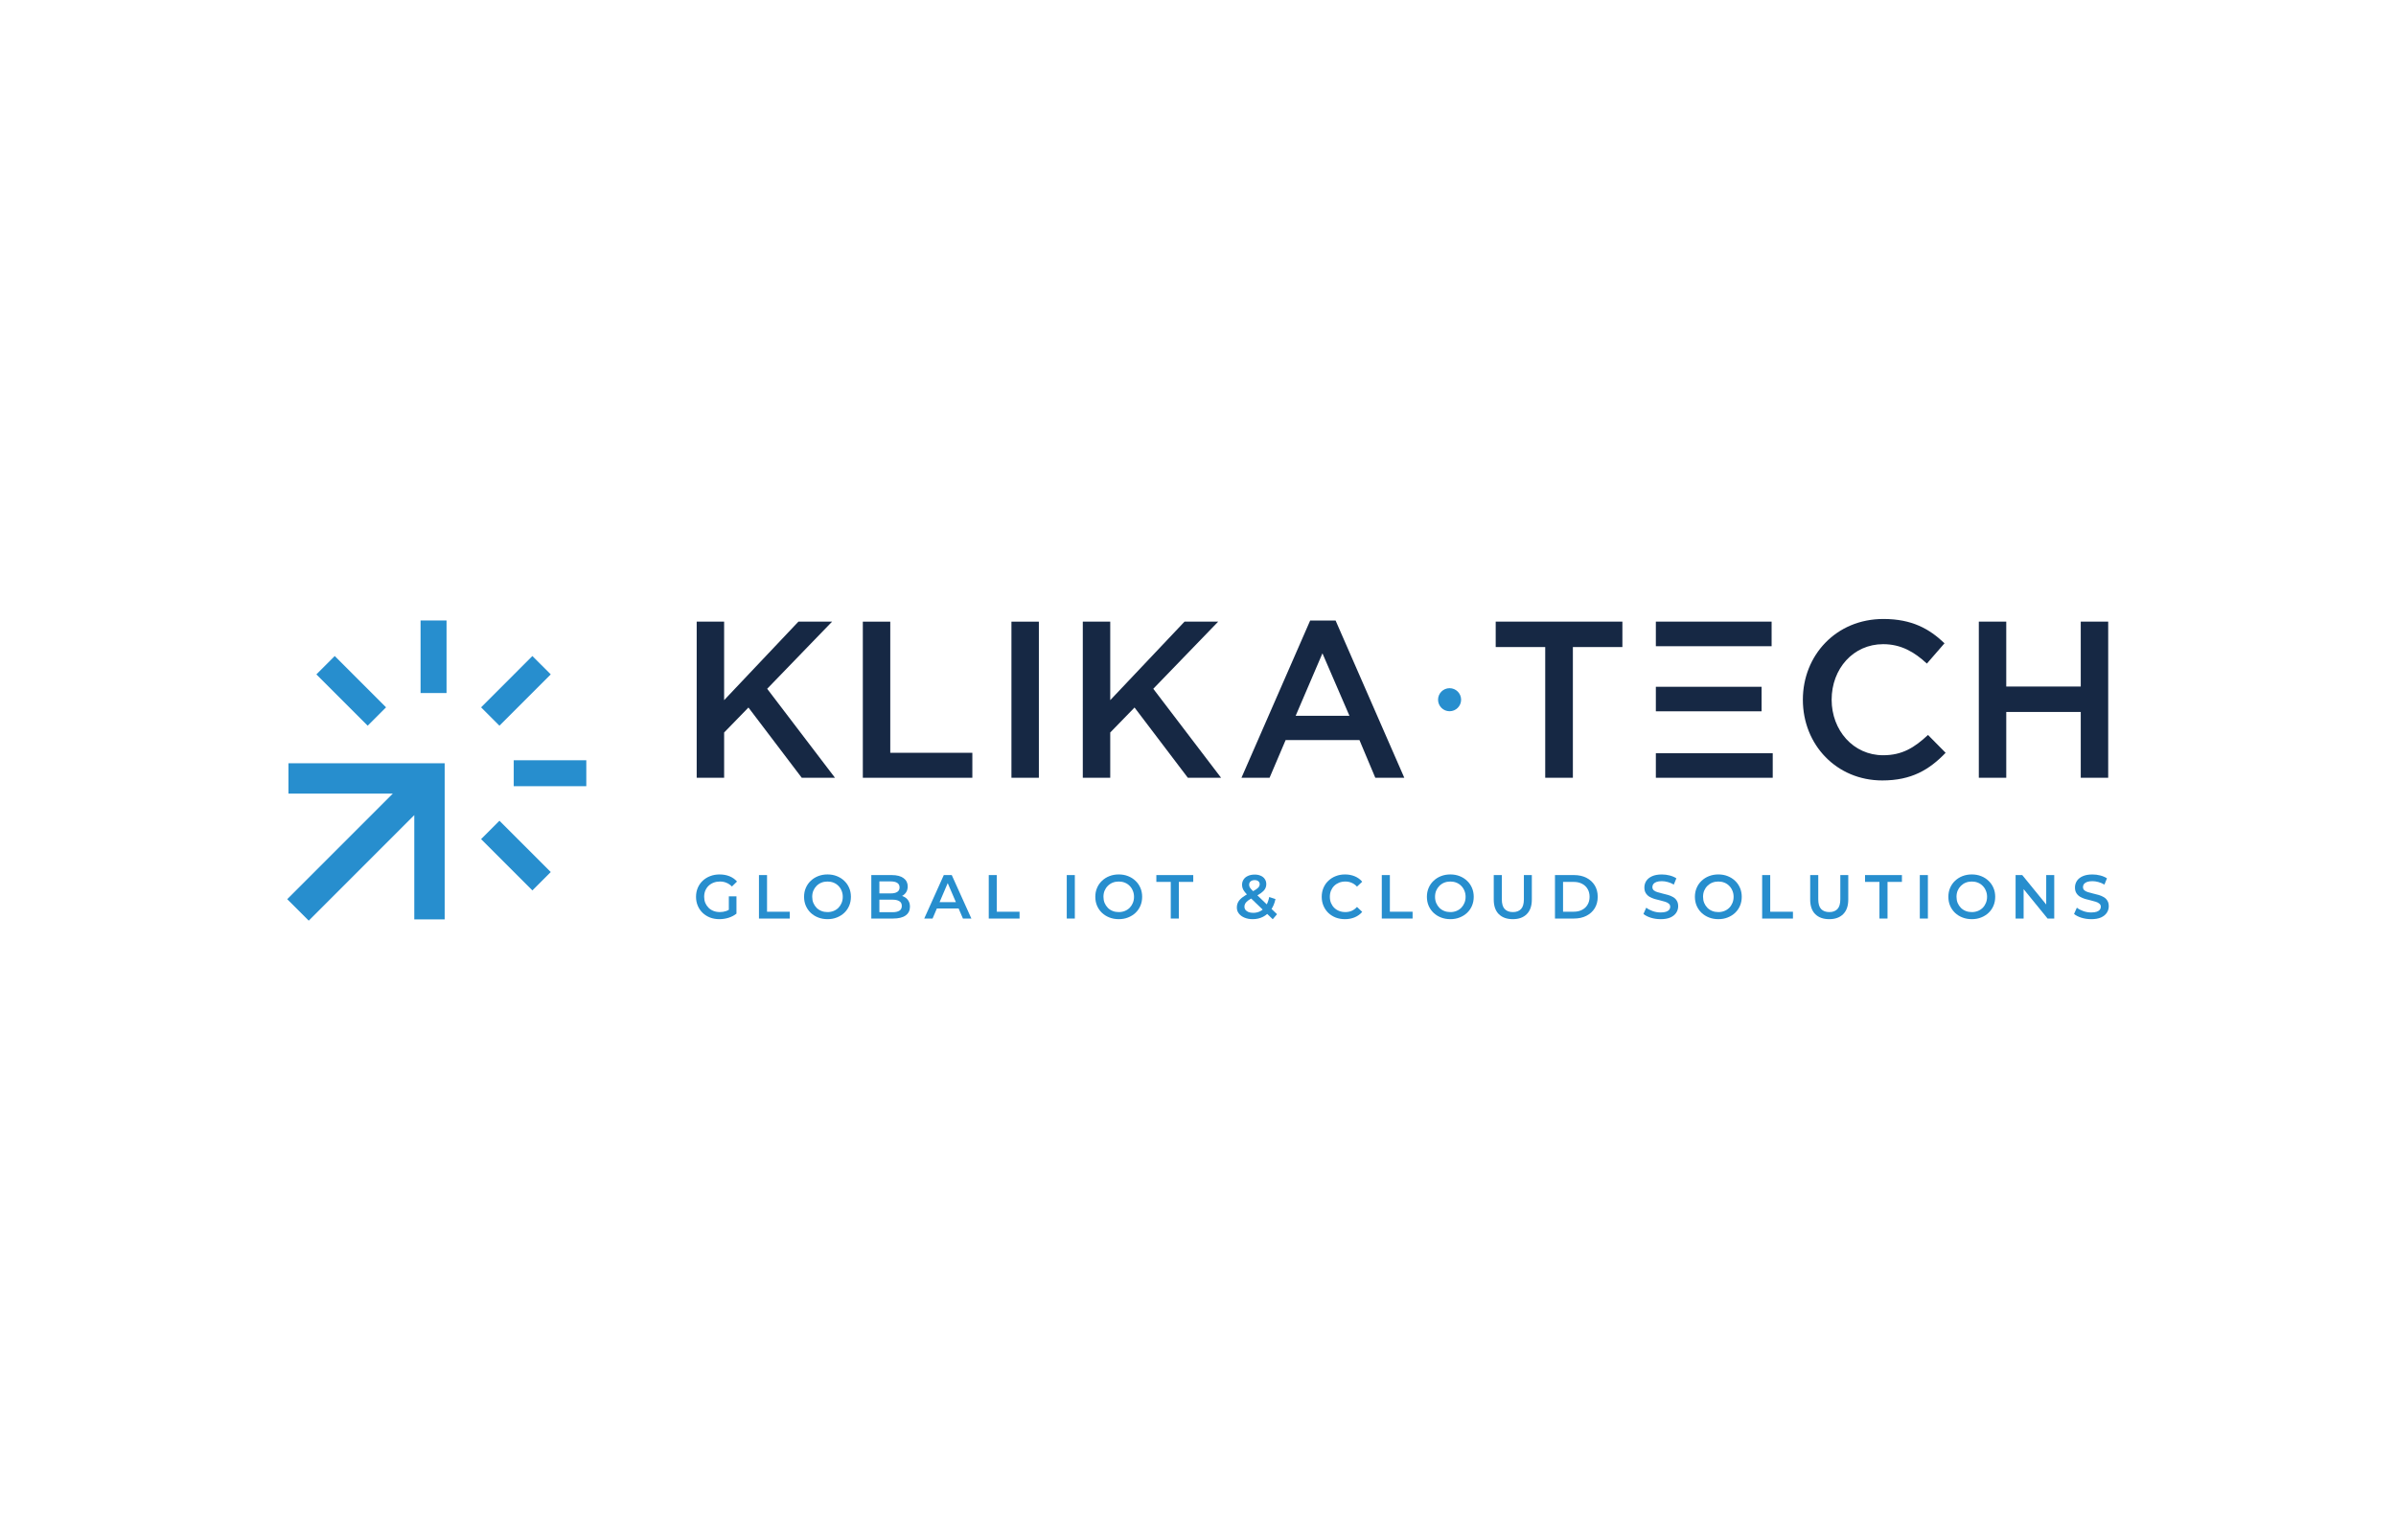 <?xml version="1.0" encoding="utf-8"?>
<!-- Generator: Adobe Illustrator 15.1.0, SVG Export Plug-In  -->
<!DOCTYPE svg PUBLIC "-//W3C//DTD SVG 1.1//EN" "http://www.w3.org/Graphics/SVG/1.1/DTD/svg11.dtd">
<svg version="1.1"
	 xmlns="http://www.w3.org/2000/svg" xmlns:xlink="http://www.w3.org/1999/xlink" xmlns:a="http://ns.adobe.com/AdobeSVGViewerExtensions/3.0/"
	 x="0px" y="0px" viewBox="-81.518 -175.686 680 437"
	 enable-background="new -81.518 -175.686 680 437" xml:space="preserve">
<defs>
</defs>
<path fill="#278ECE" d="M511.975,85.205c-0.961,0-1.885-0.135-2.768-0.406c-0.881-0.279-1.58-0.639-2.096-1.074l0.793-1.779
	c0.492,0.387,1.105,0.711,1.832,0.969c0.73,0.258,1.477,0.387,2.238,0.387c0.648,0,1.172-0.07,1.57-0.209
	c0.398-0.143,0.695-0.332,0.881-0.564c0.189-0.248,0.283-0.523,0.283-0.83c0-0.375-0.135-0.674-0.406-0.898
	c-0.271-0.236-0.621-0.418-1.057-0.547c-0.424-0.141-0.9-0.27-1.428-0.389c-0.518-0.117-1.041-0.252-1.57-0.404
	c-0.518-0.166-0.992-0.371-1.428-0.617c-0.424-0.258-0.77-0.6-1.041-1.023c-0.27-0.422-0.404-0.963-0.404-1.621
	c0-0.67,0.178-1.281,0.529-1.832c0.363-0.564,0.91-1.012,1.639-1.34c0.74-0.342,1.674-0.512,2.803-0.512
	c0.74,0,1.477,0.094,2.205,0.283c0.729,0.188,1.361,0.459,1.904,0.811l-0.723,1.781c-0.553-0.33-1.123-0.57-1.711-0.725
	c-0.59-0.164-1.152-0.246-1.693-0.246c-0.635,0-1.15,0.078-1.551,0.23c-0.389,0.154-0.676,0.352-0.865,0.598
	c-0.176,0.248-0.262,0.529-0.262,0.848c0,0.377,0.127,0.682,0.387,0.918c0.27,0.223,0.617,0.398,1.041,0.529
	c0.436,0.129,0.918,0.258,1.445,0.389c0.527,0.115,1.051,0.25,1.57,0.402c0.527,0.154,1.004,0.354,1.424,0.602
	c0.436,0.246,0.783,0.582,1.041,1.006c0.271,0.422,0.406,0.955,0.406,1.602c0,0.66-0.182,1.27-0.547,1.834
	c-0.354,0.551-0.9,0.998-1.639,1.34c-0.738,0.33-1.674,0.494-2.805,0.494V85.205z"/>
<path fill="#278ECE" d="M490.521,85.029V72.688h1.887l7.738,9.502h-0.934v-9.502h2.275v12.342H499.6l-7.738-9.502h0.936v9.502
	H490.521L490.521,85.029z"/>
<path fill="#278ECE" d="M478.104,85.205c-0.963,0-1.85-0.158-2.66-0.477c-0.813-0.316-1.516-0.758-2.115-1.322
	c-0.6-0.576-1.064-1.246-1.395-2.01c-0.328-0.775-0.492-1.623-0.492-2.539s0.164-1.756,0.492-2.52
	c0.33-0.775,0.795-1.445,1.395-2.01c0.6-0.576,1.303-1.023,2.115-1.34c0.811-0.318,1.691-0.477,2.643-0.477
	c0.965,0,1.848,0.158,2.645,0.477c0.813,0.316,1.516,0.764,2.115,1.34c0.602,0.564,1.066,1.234,1.395,2.01
	c0.328,0.764,0.492,1.604,0.492,2.52s-0.164,1.764-0.492,2.539s-0.793,1.445-1.395,2.01c-0.6,0.564-1.303,1.006-2.115,1.322
	C479.934,85.047,479.057,85.205,478.104,85.205z M478.086,83.195c0.623,0,1.199-0.105,1.729-0.318
	c0.531-0.211,0.986-0.512,1.375-0.898c0.389-0.398,0.689-0.857,0.898-1.375c0.225-0.529,0.336-1.109,0.336-1.746
	c0-0.635-0.111-1.211-0.336-1.727c-0.209-0.529-0.51-0.988-0.898-1.377c-0.389-0.398-0.844-0.705-1.375-0.916
	c-0.529-0.211-1.105-0.316-1.729-0.316c-0.621,0-1.197,0.105-1.727,0.316c-0.518,0.211-0.975,0.518-1.375,0.916
	c-0.389,0.389-0.693,0.848-0.916,1.377c-0.213,0.516-0.316,1.092-0.316,1.727c0,0.623,0.104,1.199,0.316,1.729
	c0.223,0.527,0.527,0.992,0.916,1.393c0.389,0.387,0.848,0.688,1.375,0.898c0.529,0.213,1.105,0.316,1.727,0.316V83.195z"/>
<path fill="#278ECE" d="M463.336,85.029V72.688h2.293v12.342H463.336z"/>
<path fill="#278ECE" d="M451.879,85.029V74.627h-4.09v-1.939h10.471v1.939h-4.09v10.402H451.879z"/>
<path fill="#278ECE" d="M437.639,85.205c-1.691,0-3.02-0.477-3.984-1.428c-0.953-0.953-1.43-2.328-1.43-4.125v-6.965h2.293v6.875
	c0,1.27,0.27,2.191,0.811,2.768c0.553,0.574,1.328,0.863,2.328,0.863c0.998,0,1.768-0.289,2.307-0.863
	c0.541-0.576,0.813-1.5,0.813-2.768v-6.875h2.256v6.965c0,1.797-0.48,3.172-1.443,4.125
	C440.635,84.729,439.318,85.205,437.639,85.205L437.639,85.205z"/>
<path fill="#278ECE" d="M418.592,85.029V72.688h2.289V83.09h6.453v1.938h-8.742V85.029z"/>
<path fill="#278ECE" d="M406.172,85.205c-0.965,0-1.85-0.158-2.66-0.477c-0.813-0.316-1.518-0.758-2.115-1.322
	c-0.602-0.576-1.064-1.246-1.395-2.01c-0.328-0.775-0.494-1.623-0.494-2.539s0.166-1.756,0.494-2.52
	c0.33-0.775,0.793-1.445,1.395-2.01c0.598-0.576,1.303-1.023,2.115-1.34c0.811-0.318,1.689-0.477,2.643-0.477
	c0.965,0,1.846,0.158,2.645,0.477c0.811,0.316,1.516,0.764,2.117,1.34c0.6,0.564,1.063,1.234,1.391,2.01
	c0.33,0.764,0.494,1.604,0.494,2.52s-0.164,1.764-0.494,2.539c-0.328,0.775-0.791,1.445-1.391,2.01
	c-0.602,0.564-1.307,1.006-2.117,1.322C408,85.047,407.125,85.205,406.172,85.205z M406.154,83.195c0.623,0,1.201-0.105,1.73-0.318
	c0.527-0.211,0.986-0.512,1.371-0.898c0.391-0.398,0.689-0.857,0.9-1.375c0.223-0.529,0.336-1.109,0.336-1.746
	c0-0.635-0.113-1.211-0.336-1.727c-0.211-0.529-0.51-0.988-0.9-1.377c-0.385-0.398-0.844-0.705-1.371-0.916
	c-0.529-0.211-1.107-0.316-1.73-0.316s-1.197,0.105-1.727,0.316c-0.518,0.211-0.975,0.518-1.375,0.916
	c-0.391,0.389-0.693,0.848-0.918,1.377c-0.209,0.516-0.314,1.092-0.314,1.727c0,0.623,0.105,1.199,0.314,1.729
	c0.225,0.527,0.527,0.992,0.918,1.393c0.389,0.387,0.846,0.688,1.375,0.898c0.529,0.213,1.104,0.316,1.727,0.316V83.195z"/>
<path fill="#278ECE" d="M389.771,85.205c-0.963,0-1.887-0.135-2.768-0.406c-0.881-0.279-1.58-0.639-2.098-1.074l0.793-1.779
	c0.494,0.387,1.105,0.711,1.834,0.969s1.475,0.387,2.238,0.387c0.646,0,1.17-0.07,1.568-0.209c0.4-0.143,0.695-0.332,0.883-0.564
	c0.188-0.248,0.281-0.523,0.281-0.83c0-0.375-0.135-0.674-0.404-0.898c-0.271-0.236-0.625-0.418-1.057-0.547
	c-0.424-0.141-0.9-0.27-1.428-0.389c-0.518-0.117-1.041-0.252-1.57-0.404c-0.518-0.166-0.994-0.371-1.428-0.617
	c-0.424-0.258-0.771-0.6-1.041-1.023c-0.271-0.422-0.404-0.963-0.404-1.621c0-0.67,0.174-1.281,0.527-1.832
	c0.365-0.564,0.912-1.012,1.639-1.34c0.742-0.342,1.678-0.512,2.805-0.512c0.74,0,1.477,0.094,2.203,0.283
	c0.729,0.188,1.363,0.459,1.904,0.811l-0.725,1.781c-0.551-0.33-1.121-0.57-1.709-0.725c-0.588-0.164-1.15-0.246-1.691-0.246
	c-0.635,0-1.152,0.078-1.551,0.23c-0.389,0.154-0.678,0.352-0.865,0.598c-0.176,0.248-0.264,0.529-0.264,0.848
	c0,0.377,0.129,0.682,0.387,0.918c0.271,0.223,0.619,0.398,1.041,0.529c0.436,0.129,0.918,0.258,1.445,0.389
	c0.527,0.115,1.051,0.25,1.57,0.402c0.527,0.154,1.004,0.354,1.426,0.602c0.436,0.246,0.785,0.582,1.041,1.006
	c0.271,0.422,0.406,0.955,0.406,1.602c0,0.66-0.182,1.27-0.547,1.834c-0.354,0.551-0.9,0.998-1.639,1.34
	c-0.742,0.33-1.678,0.494-2.805,0.494V85.205z"/>
<path fill="#278ECE" d="M359.793,85.029V72.688h5.395c1.342,0,2.516,0.258,3.527,0.775s1.797,1.234,2.361,2.15
	c0.566,0.918,0.846,1.998,0.846,3.242c0,1.236-0.279,2.318-0.846,3.246c-0.564,0.916-1.35,1.633-2.361,2.148
	c-1.012,0.518-2.186,0.777-3.527,0.777h-5.395V85.029z M362.086,83.09h2.996c0.93,0,1.727-0.178,2.396-0.529
	c0.684-0.352,1.207-0.846,1.572-1.48c0.375-0.635,0.563-1.375,0.563-2.223c0-0.857-0.188-1.6-0.563-2.221
	c-0.365-0.635-0.889-1.129-1.572-1.48c-0.67-0.352-1.467-0.529-2.396-0.529h-2.996V83.09L362.086,83.09z"/>
<path fill="#278ECE" d="M347.83,85.205c-1.691,0-3.02-0.477-3.984-1.428c-0.949-0.953-1.428-2.328-1.428-4.125v-6.965h2.293v6.875
	c0,1.27,0.27,2.191,0.811,2.768c0.555,0.574,1.328,0.863,2.326,0.863c1,0,1.77-0.289,2.313-0.863c0.539-0.576,0.809-1.5,0.809-2.768
	v-6.875h2.258v6.965c0,1.797-0.482,3.172-1.445,4.125C350.83,84.729,349.512,85.205,347.83,85.205z"/>
<path fill="#278ECE" d="M330.107,85.205c-0.963,0-1.85-0.158-2.662-0.477c-0.811-0.316-1.516-0.758-2.113-1.322
	c-0.6-0.576-1.064-1.246-1.395-2.01c-0.328-0.775-0.492-1.623-0.492-2.539s0.164-1.756,0.492-2.52
	c0.33-0.775,0.795-1.445,1.395-2.01c0.598-0.576,1.303-1.023,2.113-1.34c0.813-0.318,1.693-0.477,2.645-0.477
	c0.965,0,1.848,0.158,2.645,0.477c0.811,0.316,1.516,0.764,2.117,1.34c0.598,0.564,1.064,1.234,1.391,2.01
	c0.33,0.764,0.494,1.604,0.494,2.52s-0.164,1.764-0.494,2.539c-0.326,0.775-0.793,1.445-1.391,2.01
	c-0.602,0.564-1.307,1.006-2.117,1.322C331.938,85.047,331.061,85.205,330.107,85.205z M330.09,83.195
	c0.623,0,1.201-0.105,1.729-0.318c0.529-0.211,0.988-0.512,1.375-0.898c0.387-0.398,0.689-0.857,0.9-1.375
	c0.223-0.529,0.334-1.109,0.334-1.746c0-0.635-0.111-1.211-0.334-1.727c-0.211-0.529-0.514-0.988-0.9-1.377
	c-0.387-0.398-0.846-0.705-1.375-0.916c-0.527-0.211-1.105-0.316-1.729-0.316c-0.621,0-1.197,0.105-1.727,0.316
	c-0.516,0.211-0.977,0.518-1.375,0.916c-0.389,0.389-0.693,0.848-0.916,1.377c-0.213,0.516-0.318,1.092-0.318,1.727
	c0,0.623,0.105,1.199,0.318,1.729c0.223,0.527,0.527,0.992,0.916,1.393c0.389,0.387,0.848,0.688,1.375,0.898
	c0.529,0.213,1.105,0.316,1.727,0.316V83.195z"/>
<path fill="#278ECE" d="M310.643,85.029V72.688h2.293V83.09h6.449v1.938h-8.742V85.029z"/>
<path fill="#278ECE" d="M300.188,85.205c-0.939,0-1.816-0.152-2.627-0.459c-0.799-0.316-1.498-0.756-2.098-1.322
	c-0.588-0.576-1.047-1.25-1.375-2.027c-0.33-0.775-0.494-1.623-0.494-2.539s0.164-1.762,0.494-2.537
	c0.328-0.777,0.793-1.447,1.393-2.01c0.6-0.578,1.299-1.018,2.1-1.324c0.797-0.316,1.674-0.475,2.625-0.475
	c1.012,0,1.934,0.176,2.766,0.527c0.836,0.344,1.541,0.854,2.117,1.535l-1.482,1.393c-0.443-0.482-0.943-0.84-1.498-1.074
	c-0.553-0.248-1.15-0.371-1.797-0.371s-1.24,0.105-1.781,0.316c-0.529,0.211-0.994,0.512-1.391,0.898
	c-0.389,0.389-0.695,0.848-0.92,1.377c-0.211,0.529-0.316,1.109-0.316,1.744c0,0.637,0.105,1.217,0.316,1.746
	c0.225,0.529,0.531,0.986,0.92,1.375c0.396,0.387,0.861,0.688,1.391,0.898c0.541,0.213,1.135,0.318,1.781,0.318
	s1.244-0.117,1.797-0.354c0.555-0.246,1.055-0.615,1.498-1.109l1.482,1.41c-0.576,0.67-1.281,1.18-2.117,1.533
	C302.139,85.029,301.209,85.205,300.188,85.205L300.188,85.205z"/>
<path fill="#278ECE" d="M274.002,85.207c-0.855,0-1.627-0.143-2.309-0.424s-1.217-0.67-1.604-1.164
	c-0.389-0.494-0.58-1.063-0.58-1.711c0-0.586,0.127-1.115,0.387-1.586c0.258-0.471,0.67-0.916,1.232-1.338
	c0.564-0.436,1.287-0.871,2.168-1.305c0.693-0.34,1.234-0.641,1.623-0.9c0.398-0.258,0.676-0.506,0.828-0.74
	c0.164-0.234,0.246-0.48,0.246-0.738c0-0.355-0.123-0.637-0.367-0.848c-0.25-0.225-0.602-0.336-1.059-0.336
	c-0.494,0-0.883,0.123-1.166,0.371c-0.268,0.232-0.404,0.547-0.404,0.934c0,0.199,0.035,0.395,0.107,0.582
	c0.08,0.188,0.221,0.398,0.42,0.635c0.203,0.236,0.488,0.535,0.865,0.898l6.523,6.258l-1.217,1.43l-7.051-6.77
	c-0.4-0.389-0.725-0.748-0.969-1.076c-0.25-0.33-0.424-0.646-0.529-0.951c-0.105-0.318-0.16-0.643-0.16-0.971
	c0-0.576,0.148-1.08,0.439-1.516c0.295-0.447,0.713-0.789,1.254-1.023c0.539-0.246,1.168-0.369,1.887-0.369
	c0.67,0,1.244,0.109,1.727,0.336c0.494,0.211,0.875,0.521,1.145,0.934c0.285,0.398,0.424,0.879,0.424,1.443
	c0,0.496-0.123,0.953-0.369,1.377c-0.246,0.41-0.635,0.805-1.164,1.182c-0.518,0.375-1.209,0.77-2.08,1.182
	c-0.646,0.316-1.156,0.615-1.533,0.898s-0.646,0.564-0.813,0.846c-0.164,0.283-0.246,0.594-0.246,0.936s0.1,0.641,0.299,0.898
	c0.213,0.258,0.506,0.465,0.883,0.617c0.375,0.139,0.818,0.211,1.322,0.211c0.752,0,1.434-0.164,2.045-0.494
	c0.623-0.34,1.146-0.846,1.568-1.516c0.424-0.67,0.729-1.498,0.918-2.484l1.779,0.582c-0.246,1.186-0.676,2.209-1.285,3.066
	c-0.602,0.846-1.342,1.498-2.223,1.957C276.082,84.975,275.098,85.207,274.002,85.207L274.002,85.207z"/>
<path fill="#278ECE" d="M250.751,85.029V74.627h-4.09v-1.939h10.473v1.939h-4.091v10.402H250.751L250.751,85.029z"/>
<path fill="#278ECE" d="M236.002,85.205c-0.963,0-1.851-0.158-2.662-0.477c-0.811-0.316-1.515-0.758-2.115-1.322
	c-0.6-0.576-1.064-1.246-1.392-2.01c-0.331-0.775-0.495-1.623-0.495-2.539s0.164-1.756,0.495-2.52
	c0.328-0.775,0.792-1.445,1.392-2.01c0.6-0.576,1.304-1.023,2.115-1.34c0.811-0.318,1.693-0.477,2.646-0.477
	c0.962,0,1.845,0.158,2.643,0.477c0.812,0.316,1.517,0.764,2.116,1.34c0.601,0.564,1.064,1.234,1.394,2.01
	c0.328,0.764,0.493,1.604,0.493,2.52s-0.165,1.764-0.493,2.539c-0.33,0.775-0.793,1.445-1.394,2.01
	c-0.599,0.564-1.304,1.006-2.116,1.322C237.832,85.047,236.955,85.205,236.002,85.205z M235.986,83.195
	c0.622,0,1.198-0.105,1.727-0.318c0.529-0.211,0.987-0.512,1.375-0.898c0.387-0.398,0.688-0.857,0.899-1.375
	c0.224-0.529,0.335-1.109,0.335-1.746c0-0.635-0.112-1.211-0.335-1.727c-0.211-0.529-0.512-0.988-0.899-1.377
	c-0.388-0.398-0.846-0.705-1.375-0.916c-0.528-0.211-1.104-0.316-1.727-0.316c-0.624,0-1.2,0.105-1.729,0.316
	c-0.517,0.211-0.975,0.518-1.373,0.916c-0.389,0.389-0.695,0.848-0.918,1.377c-0.211,0.516-0.317,1.092-0.317,1.727
	c0,0.623,0.106,1.199,0.317,1.729c0.223,0.527,0.529,0.992,0.918,1.393c0.386,0.387,0.845,0.688,1.373,0.898
	c0.529,0.213,1.105,0.316,1.729,0.316V83.195z"/>
<path fill="#278ECE" d="M221.235,85.029V72.688h2.291v12.342H221.235z"/>
<path fill="#278ECE" d="M199.096,85.029V72.688h2.291V83.09h6.453v1.938h-8.744V85.029z"/>
<path fill="#278ECE" d="M180.787,85.029l5.553-12.342h2.256l5.571,12.342h-2.397l-4.778-11.125h0.917l-4.759,11.125H180.787
	L180.787,85.029z M183.343,82.172l0.618-1.799h6.664l0.617,1.799H183.343L183.343,82.172z"/>
<path fill="#278ECE" d="M165.765,85.029V72.688h5.783c1.48,0,2.608,0.293,3.383,0.881c0.776,0.576,1.165,1.352,1.165,2.328
	c0,0.658-0.153,1.223-0.458,1.693c-0.306,0.457-0.717,0.816-1.235,1.074c-0.505,0.248-1.058,0.371-1.656,0.371l0.318-0.635
	c0.693,0,1.316,0.129,1.867,0.387c0.554,0.248,0.988,0.613,1.305,1.094c0.329,0.482,0.495,1.08,0.495,1.799
	c0,1.059-0.406,1.881-1.218,2.467c-0.81,0.59-2.015,0.883-3.613,0.883H165.765z M168.058,83.23h3.702
	c0.857,0,1.517-0.141,1.973-0.424c0.458-0.281,0.688-0.734,0.688-1.357c0-0.611-0.229-1.059-0.688-1.34
	c-0.457-0.293-1.116-0.441-1.973-0.441h-3.879v-1.779h3.42c0.799,0,1.41-0.143,1.833-0.424c0.435-0.283,0.653-0.707,0.653-1.27
	c0-0.576-0.218-1.004-0.653-1.285c-0.423-0.283-1.035-0.424-1.833-0.424h-3.243V83.23z"/>
<path fill="#278ECE" d="M153.348,85.205c-0.963,0-1.851-0.158-2.662-0.477c-0.811-0.316-1.517-0.758-2.116-1.322
	c-0.599-0.576-1.063-1.246-1.392-2.01c-0.33-0.775-0.495-1.623-0.495-2.539s0.165-1.756,0.495-2.52
	c0.33-0.775,0.793-1.445,1.392-2.01c0.6-0.576,1.305-1.023,2.116-1.34c0.811-0.318,1.692-0.477,2.644-0.477
	c0.965,0,1.846,0.158,2.645,0.477c0.811,0.316,1.516,0.764,2.115,1.34c0.599,0.564,1.064,1.234,1.393,2.01
	c0.33,0.764,0.493,1.604,0.493,2.52s-0.164,1.764-0.493,2.539c-0.329,0.775-0.794,1.445-1.393,2.01
	c-0.599,0.564-1.304,1.006-2.115,1.322C155.175,85.047,154.3,85.205,153.348,85.205L153.348,85.205z M153.33,83.195
	c0.624,0,1.199-0.105,1.728-0.318c0.529-0.211,0.987-0.512,1.375-0.898c0.388-0.398,0.688-0.857,0.899-1.375
	c0.223-0.529,0.334-1.109,0.334-1.746c0-0.635-0.112-1.211-0.334-1.727c-0.211-0.529-0.511-0.988-0.899-1.377
	c-0.389-0.398-0.847-0.705-1.375-0.916s-1.104-0.316-1.728-0.316c-0.623,0-1.198,0.105-1.727,0.316
	c-0.518,0.211-0.977,0.518-1.375,0.916c-0.388,0.389-0.693,0.848-0.917,1.377c-0.212,0.516-0.318,1.092-0.318,1.727
	c0,0.623,0.106,1.199,0.318,1.729c0.224,0.527,0.529,0.992,0.917,1.393c0.388,0.387,0.847,0.688,1.375,0.898
	c0.529,0.213,1.104,0.316,1.727,0.316V83.195z"/>
<path fill="#278ECE" d="M133.881,85.029V72.688h2.292V83.09h6.452v1.938h-8.743V85.029z"/>
<path fill="#278ECE" d="M122.666,85.205c-0.963,0-1.851-0.152-2.663-0.459c-0.799-0.316-1.498-0.756-2.098-1.322
	c-0.599-0.576-1.063-1.25-1.392-2.027c-0.33-0.775-0.494-1.623-0.494-2.539s0.164-1.762,0.494-2.537
	c0.329-0.777,0.793-1.447,1.392-2.01c0.612-0.578,1.322-1.018,2.133-1.324c0.811-0.316,1.699-0.475,2.662-0.475
	c1.046,0,1.987,0.17,2.82,0.51c0.847,0.342,1.559,0.842,2.134,1.5l-1.446,1.41c-0.481-0.482-1.005-0.836-1.569-1.059
	c-0.552-0.234-1.163-0.352-1.833-0.352c-0.647,0-1.246,0.105-1.798,0.316c-0.552,0.211-1.028,0.512-1.428,0.898
	c-0.399,0.389-0.711,0.848-0.934,1.377c-0.212,0.529-0.318,1.109-0.318,1.744c0,0.623,0.106,1.199,0.318,1.729
	c0.223,0.527,0.535,0.992,0.934,1.393c0.4,0.387,0.87,0.688,1.41,0.898c0.541,0.213,1.141,0.316,1.798,0.316
	c0.611,0,1.199-0.092,1.764-0.281c0.575-0.199,1.121-0.531,1.64-0.988l1.304,1.713c-0.647,0.516-1.399,0.91-2.257,1.18
	C124.394,85.074,123.536,85.205,122.666,85.205z M125.328,83.334v-4.617h2.168v4.92l-2.168-0.301V83.334z"/>
<path fill="#162844" d="M116.207,0.76h7.786v22.282l21.08-22.282h9.558l-18.42,19.053l19.243,25.258h-9.431l-15.129-19.94
	l-6.9,7.091v12.85h-7.786V0.76L116.207,0.76z"/>
<path fill="#162844" d="M163.359,0.76h7.786v37.222h23.295v7.09h-31.081V0.762V0.76z"/>
<path fill="#162844" d="M205.534,45.07h7.785V0.76h-7.785V45.07z"/>
<path fill="#162844" d="M225.788,0.76h7.786v22.282L254.652,0.76h9.557L245.79,19.813l19.243,25.258h-9.432l-15.129-19.94
	l-6.899,7.091v12.85h-7.786V0.76z"/>
<path fill="#162844" d="M301.459,27.473l-7.66-17.724l-7.596,17.724H301.459z M290.316,0.442h7.217l19.498,44.626h-8.229
	l-4.496-10.697h-20.953l-4.557,10.697h-7.977L290.316,0.442z"/>
<path fill="#162844" d="M357.025,7.977h-14.053V0.76h35.955v7.217h-14.053V45.07h-7.85V7.977L357.025,7.977z"/>
<path fill="#162844" d="M430.146,22.915C430.146,10.318,439.578,0,452.998,0c8.166,0,13.104,2.85,17.346,6.899l-5.002,5.761
	c-3.545-3.291-7.342-5.508-12.406-5.508c-8.484,0-14.623,6.964-14.623,15.763c0,8.673,6.139,15.762,14.623,15.762
	c5.441,0,8.924-2.215,12.723-5.76l5.002,5.064c-4.619,4.811-9.686,7.849-17.979,7.849C439.768,45.83,430.146,35.765,430.146,22.915
	L430.146,22.915z"/>
<path fill="#162844" d="M480.086,0.76h7.785v18.421h21.143V0.76h7.787V45.07h-7.787V26.396h-21.143V45.07h-7.785V0.76z"/>
<path fill="#162844" d="M388.424,26.207h30.006v-6.962h-30.006V26.207z"/>
<path fill="#162844" d="M388.424,45.072h33.17v-6.963h-33.17V45.072z"/>
<path fill="#162844" d="M388.424,7.724h32.855V0.76h-32.855V7.724z"/>
<path fill="#278ECE" d="M329.883,26.188c-1.805,0-3.273-1.468-3.273-3.272c0-1.804,1.469-3.272,3.273-3.272
	c1.803,0,3.271,1.469,3.271,3.272C333.154,24.72,331.686,26.188,329.883,26.188z"/>
<path fill="#278ECE" d="M37.842,21.021h7.373V0.427h-7.373V21.021z"/>
<path fill="#278ECE" d="M64.282,47.467h20.595v-7.368H64.282V47.467z"/>
<path fill="#278ECE" d="M55.018,25.079l14.559-14.562l5.214,5.21L60.228,30.29L55.018,25.079z"/>
<path fill="#278ECE" d="M0.001,79.531l29.958-29.959H0.354v-8.623h44.33v44.328h-8.627V55.671L6.104,85.629L0,79.533L0.001,79.531z"
	/>
<path fill="#278ECE" d="M55.018,62.484l5.21-5.214l14.563,14.562l-5.214,5.215l-14.56-14.563H55.018z"/>
<path fill="#278ECE" d="M8.271,15.728l5.214-5.21l14.563,14.562l-5.215,5.211L8.271,15.728z"/>
</svg>
